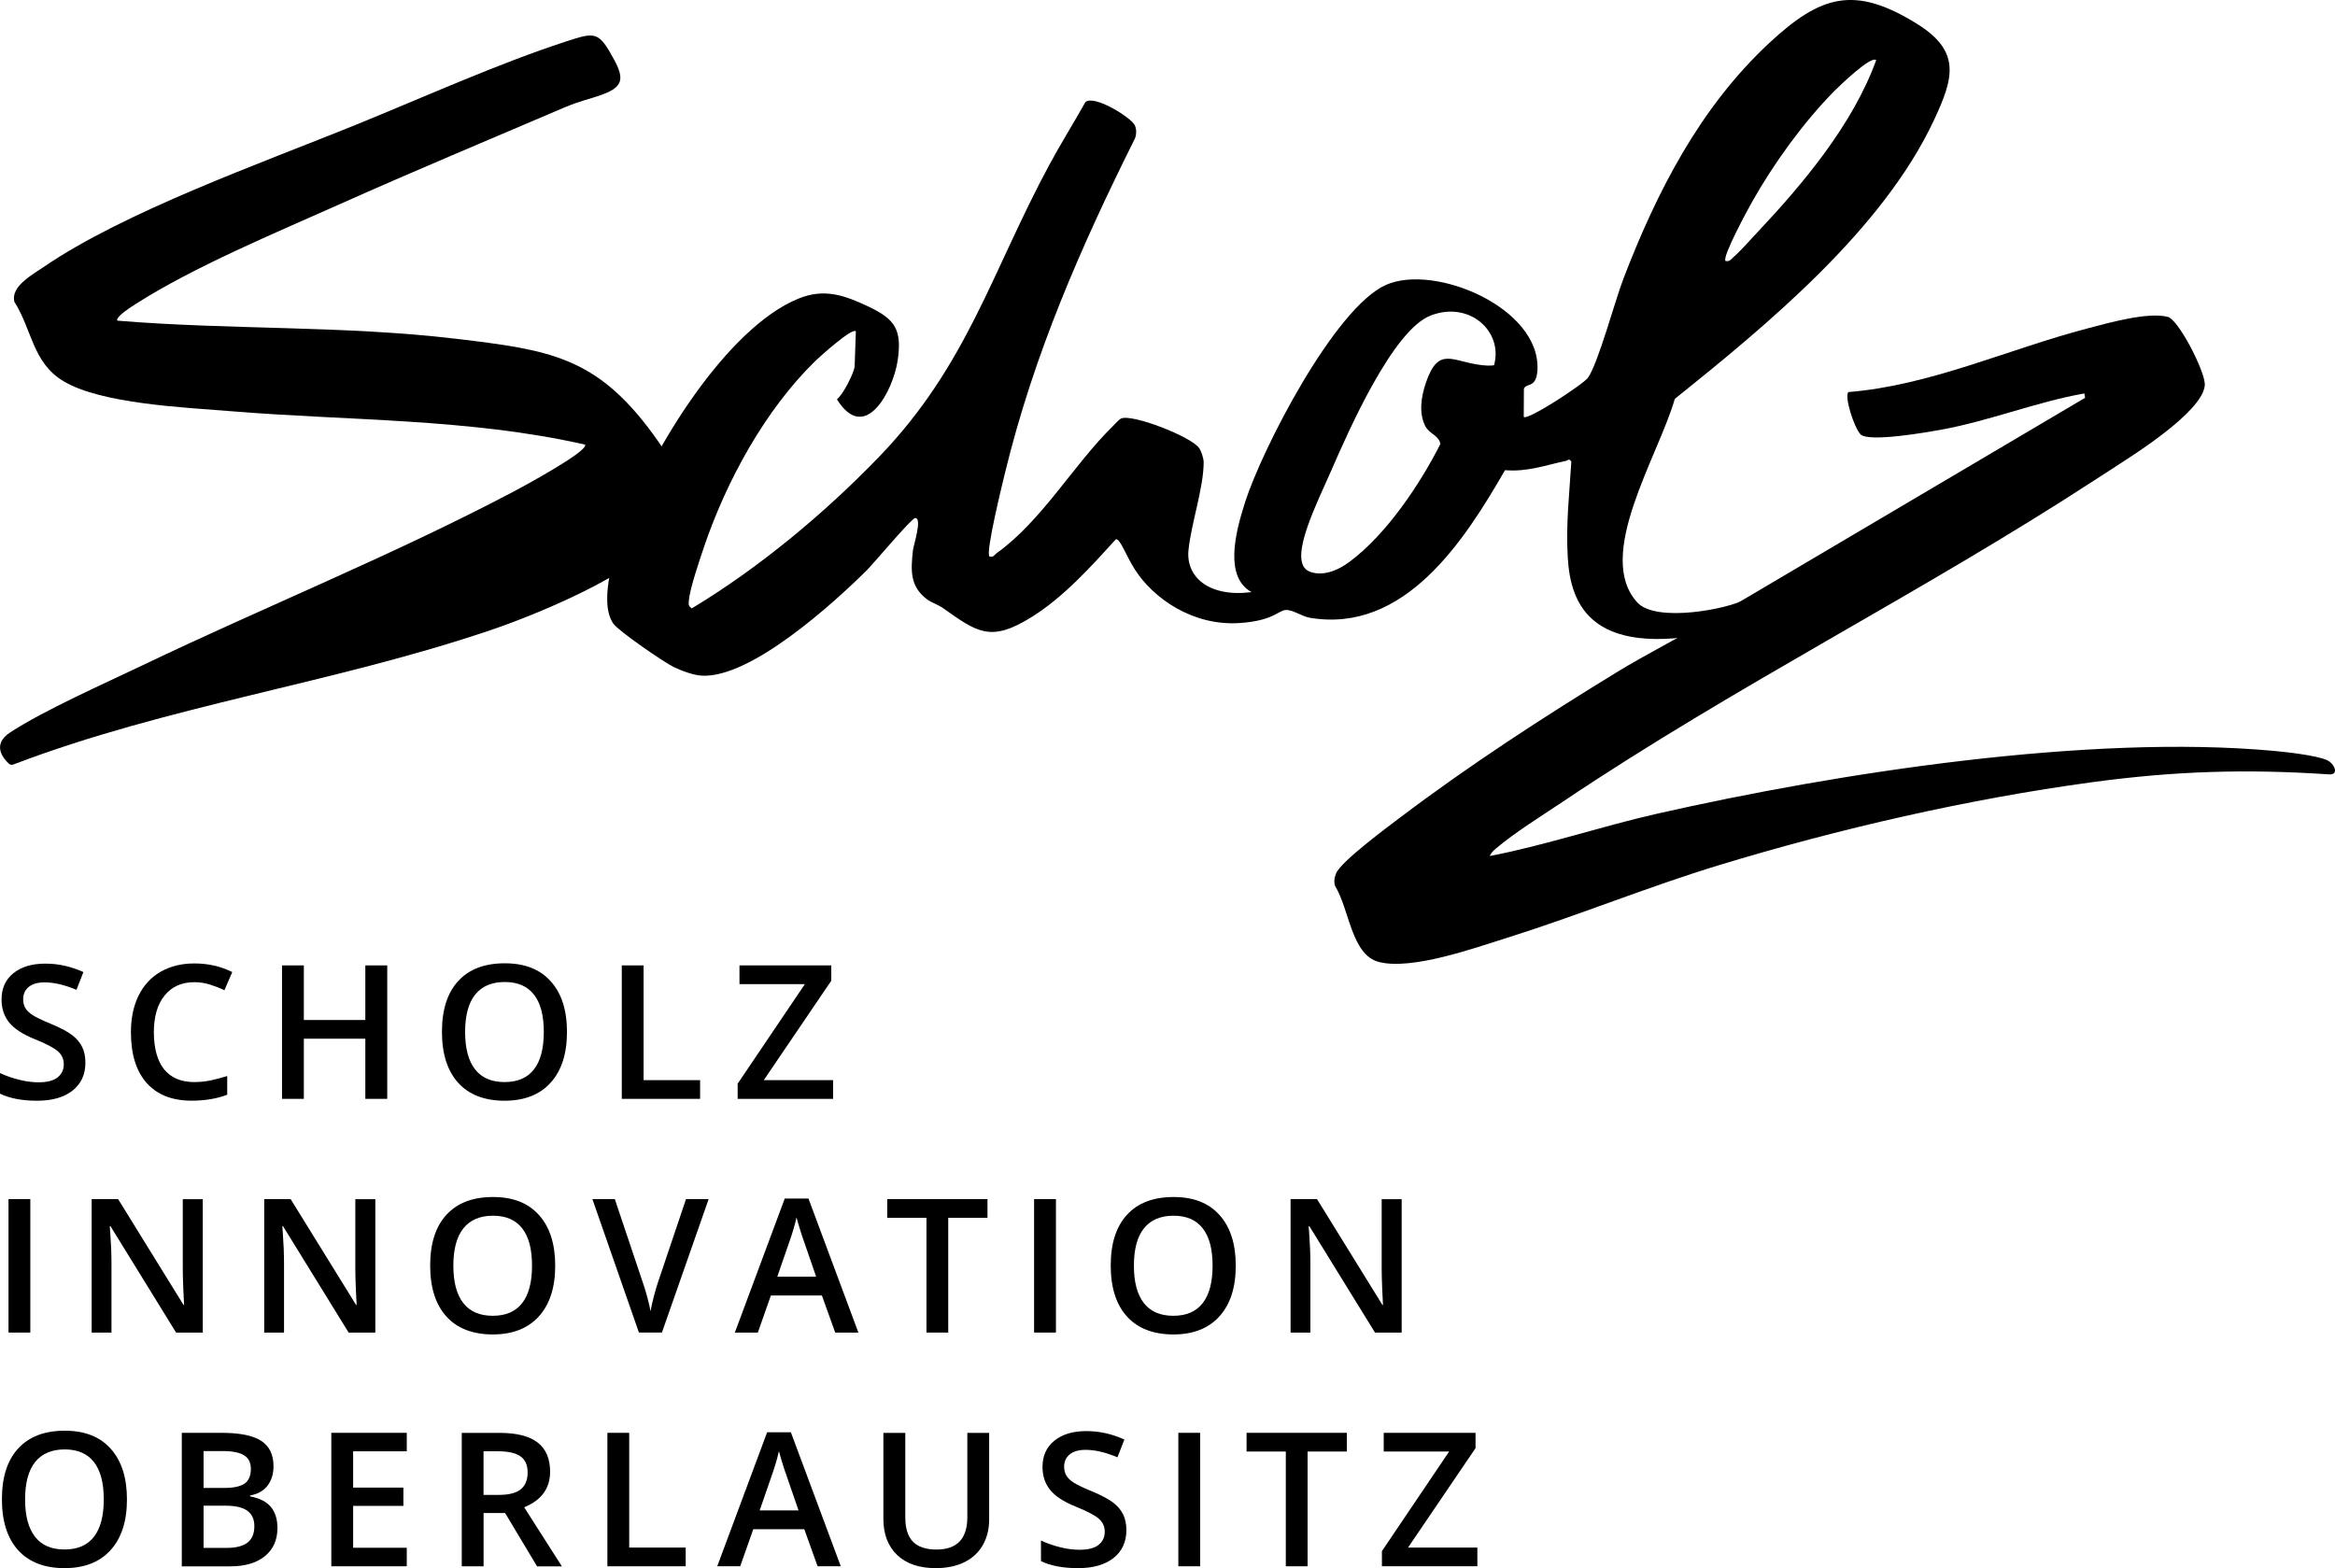 <svg width="201" height="135" viewBox="0 0 201 135" fill="none" xmlns="http://www.w3.org/2000/svg">
<g clip-path="url(#clip0_301_166)">
<path d="M149.117 54.084C136.822 57.166 135.189 51.914 134.956 47.999C134.783 45.13 135.093 42.579 135.262 39.742C135.04 39.424 135.004 39.633 134.795 39.677C133.017 40.056 131.477 40.639 129.554 40.478C126.067 46.534 120.907 54.574 112.739 53.182C112.083 53.069 111.295 52.494 110.696 52.514C110.056 52.534 109.618 53.456 106.658 53.641C102.66 53.89 99.281 51.504 97.713 49.061C96.868 47.745 96.434 46.345 96.048 46.43C93.896 48.812 91.511 51.448 88.76 53.15C85.265 55.319 84.119 54.434 81.159 52.341C80.748 52.051 80.205 51.894 79.811 51.605C78.311 50.486 78.4 49.094 78.588 47.371C78.633 46.953 79.409 44.603 78.786 44.595C78.48 44.591 75.226 48.486 74.615 49.094C71.703 51.987 64.612 58.405 60.405 58.168C59.665 58.128 58.668 57.745 57.984 57.419C57.152 57.021 53.23 54.317 52.796 53.689C51.437 51.721 53.029 47.146 53.83 44.969C56.074 38.852 62.493 28.233 68.747 25.702C70.975 24.8 72.696 25.42 74.776 26.402C77.084 27.492 77.647 28.422 77.277 31.001C76.899 33.629 74.462 38.285 72.045 34.377C72.576 33.975 73.553 32.044 73.569 31.512L73.674 28.526C73.372 28.168 70.516 30.756 70.179 31.082C65.871 35.283 62.525 41.408 60.598 47.098C60.245 48.144 59.36 50.739 59.299 51.705C59.279 52.039 59.227 52.14 59.549 52.377C65.332 48.896 70.983 44.192 75.673 39.327C83.254 31.464 85.365 23.4 90.317 14.209C91.302 12.378 92.416 10.603 93.433 8.788C94.21 8.128 97.423 10.153 97.693 10.8C97.841 11.163 97.834 11.513 97.717 11.883C93.047 21.239 89.001 30.474 86.516 40.695C86.287 41.645 84.839 47.504 85.168 47.907C85.522 48.011 85.587 47.774 85.796 47.621C89.673 44.852 92.448 39.967 95.762 36.724C95.951 36.538 96.321 36.108 96.514 36.027C97.484 35.621 102.563 37.597 103.231 38.583C103.412 38.852 103.609 39.456 103.613 39.786C103.617 41.991 102.535 45.066 102.306 47.371C102.077 49.677 104.075 51.444 107.731 50.977C105.435 49.689 106.259 46.084 107.188 43.202C108.677 38.591 114.886 26.523 119.282 24.539C123.477 22.643 132.683 26.518 132.342 31.899C132.241 33.456 131.388 32.941 131.179 33.468L131.167 35.891C131.465 36.241 136.291 33.086 136.693 32.522C137.566 31.299 139.018 25.895 139.734 24.028C142.606 16.527 146.334 9.255 152.282 3.718C156.731 -0.423 159.63 -1.284 164.992 2.036C168.849 4.422 168.173 6.728 166.464 10.374C162.052 19.782 152.097 27.983 144.17 34.341C142.726 39.343 137.244 47.834 140.941 51.866C142.573 53.649 148.811 52.413 150.219 51.605M161.509 5.183C161.086 4.736 158.311 7.424 157.905 7.835C155.283 10.479 152.664 14.104 150.838 17.352C150.472 18.003 148.232 22.108 148.534 22.466C148.9 22.559 149.037 22.285 149.274 22.084C149.793 21.645 150.674 20.643 151.196 20.088C155.222 15.822 159.502 10.708 161.505 5.179L161.509 5.183ZM128.609 31.448C129.422 28.535 126.49 25.867 123.147 27.166C119.87 28.442 116.057 37.158 114.609 40.482C113.414 43.227 111.025 47.882 112.453 49.049C112.775 49.311 114.158 49.866 116.177 48.361C119.347 46.007 122.222 41.709 123.992 38.221C123.863 37.488 123.047 37.355 122.701 36.703C122.102 35.569 122.347 34.116 122.741 32.957C123.831 29.762 124.994 31.13 127.499 31.428C127.861 31.472 128.243 31.496 128.605 31.448H128.609Z" fill="black"/>
<path d="M48.681 9.211C42.222 11.976 35.687 14.7 29.268 17.569C23.758 20.032 16.719 22.953 11.712 26.152C11.406 26.349 9.922 27.271 10.095 27.605C19.796 28.41 29.61 28.012 39.286 29.17C47.262 30.124 51.32 30.679 56.215 37.376C57.498 39.13 59.605 42.228 58.563 44.474C56.617 48.679 46.566 52.776 42.291 54.228C28.785 58.82 14.451 60.735 1.134 65.822C1.01 65.87 0.873 65.842 0.776 65.753C0.326 65.347 -0.768 64.128 0.889 63.045C3.825 61.13 9.021 58.832 12.331 57.246C22.905 52.188 33.8 47.806 44.189 42.333C44.804 42.011 50.697 38.84 50.363 38.277C40.332 36.003 29.992 36.237 19.808 35.396C15.851 35.07 8.736 34.776 5.462 32.816C2.795 31.219 2.775 28.406 1.235 25.979C0.909 24.659 2.775 23.657 3.74 22.997C10.706 18.225 22.547 14.028 30.583 10.764C36.318 8.434 42.922 5.456 48.718 3.573C51.235 2.756 51.525 2.668 52.848 5.106C53.781 6.825 53.624 7.525 51.69 8.197C50.644 8.559 49.824 8.728 48.681 9.215V9.211Z" fill="black"/>
<path d="M179.487 34.249L179.422 33.87C175.28 34.607 171.234 36.245 167.079 36.997C166.017 37.19 160.805 38.116 160.145 37.383C159.602 36.78 158.762 34.204 159.103 33.754C166.154 33.19 172.838 30.068 179.696 28.273C181.486 27.802 184.912 26.832 186.613 27.283C187.526 27.524 189.739 31.83 189.791 33.041C189.847 34.341 187.663 36.168 186.819 36.86C184.844 38.474 182.411 39.963 180.295 41.343C165.313 51.102 149.443 59.001 134.534 69.017C132.748 70.216 130.379 71.681 128.754 73.065C128.569 73.222 128.332 73.439 128.247 73.697C133.053 72.767 137.787 71.158 142.585 70.067C158.291 66.502 179.833 63.21 195.619 64.635C196.769 64.739 199.283 65.009 200.288 65.431C200.94 65.705 201.398 66.727 200.497 66.667C193.31 66.188 187.193 66.377 180.022 67.351C169.452 68.787 158.327 71.335 148.007 74.473C141.882 76.337 135.885 78.799 129.776 80.723C126.872 81.636 121.539 83.54 118.703 82.819C116.322 82.216 116.161 78.268 114.927 76.28C114.806 75.89 114.866 75.552 115.015 75.186C115.425 74.168 119.487 71.166 120.521 70.385C126.506 65.858 132.84 61.749 139.139 57.894C141.705 56.325 144.351 55.009 146.921 53.484" fill="black"/>
<path d="M7.352 91.484C7.352 92.506 6.982 93.306 6.246 93.89C5.51 94.473 4.488 94.763 3.189 94.763C1.89 94.763 0.829 94.558 0 94.155V92.381C0.523 92.626 1.082 92.82 1.669 92.964C2.256 93.109 2.807 93.178 3.314 93.178C4.058 93.178 4.605 93.037 4.959 92.755C5.313 92.473 5.49 92.091 5.49 91.616C5.49 91.186 5.329 90.823 5.003 90.526C4.678 90.228 4.01 89.874 2.992 89.463C1.947 89.041 1.207 88.554 0.776 88.011C0.346 87.467 0.133 86.811 0.133 86.047C0.133 85.089 0.475 84.333 1.154 83.785C1.834 83.238 2.747 82.96 3.897 82.96C5.048 82.96 6.093 83.202 7.179 83.685L6.584 85.218C5.562 84.787 4.653 84.574 3.849 84.574C3.242 84.574 2.779 84.707 2.465 84.972C2.152 85.238 1.995 85.588 1.995 86.023C1.995 86.321 2.059 86.578 2.184 86.787C2.309 86.997 2.518 87.202 2.803 87.387C3.089 87.572 3.608 87.826 4.36 88.135C5.204 88.486 5.82 88.816 6.214 89.117C6.608 89.423 6.894 89.765 7.079 90.147C7.264 90.53 7.352 90.98 7.352 91.5V91.484Z" fill="black"/>
<path d="M16.715 84.558C15.637 84.558 14.789 84.94 14.169 85.705C13.55 86.469 13.244 87.524 13.244 88.872C13.244 90.22 13.542 91.347 14.137 92.071C14.732 92.795 15.593 93.157 16.719 93.157C17.206 93.157 17.677 93.109 18.135 93.013C18.589 92.916 19.064 92.791 19.559 92.638V94.248C18.658 94.59 17.636 94.759 16.494 94.759C14.813 94.759 13.522 94.248 12.621 93.23C11.72 92.212 11.27 90.751 11.27 88.856C11.27 87.661 11.487 86.614 11.925 85.721C12.364 84.828 12.995 84.139 13.823 83.661C14.652 83.186 15.621 82.944 16.739 82.944C17.914 82.944 18.996 83.19 19.993 83.685L19.317 85.25C18.931 85.065 18.521 84.904 18.087 84.767C17.656 84.63 17.202 84.558 16.723 84.558H16.715Z" fill="black"/>
<path d="M33.334 94.602H31.448V89.423H26.155V94.602H24.276V83.113H26.155V87.813H31.448V83.113H33.334V94.602Z" fill="black"/>
<path d="M48.806 88.844C48.806 90.715 48.34 92.167 47.403 93.206C46.465 94.244 45.142 94.763 43.433 94.763C41.724 94.763 40.368 94.248 39.439 93.218C38.51 92.188 38.044 90.727 38.044 88.827C38.044 86.928 38.51 85.475 39.447 84.457C40.38 83.439 41.715 82.932 43.449 82.932C45.182 82.932 46.477 83.447 47.407 84.481C48.34 85.516 48.806 86.968 48.806 88.844ZM40.038 88.844C40.038 90.26 40.324 91.33 40.895 92.063C41.466 92.795 42.311 93.157 43.433 93.157C44.555 93.157 45.392 92.795 45.959 92.071C46.526 91.347 46.811 90.272 46.811 88.84C46.811 87.407 46.53 86.361 45.967 85.632C45.404 84.904 44.563 84.542 43.449 84.542C42.335 84.542 41.474 84.908 40.899 85.632C40.324 86.361 40.038 87.431 40.038 88.84V88.844Z" fill="black"/>
<path d="M53.524 94.602V83.113H55.402V92.992H60.265V94.602H53.524Z" fill="black"/>
<path d="M71.715 94.602H63.498V93.298L69.286 84.723H63.655V83.113H71.558V84.433L65.746 92.992H71.715V94.602Z" fill="black"/>
<path d="M0.732 114.723V103.234H2.61V114.723H0.732Z" fill="black"/>
<path d="M17.459 114.723H15.159L9.512 105.568H9.448L9.488 106.079C9.56 107.053 9.596 107.946 9.596 108.751V114.723H7.891V103.234H10.168L15.798 112.344H15.847C15.834 112.224 15.814 111.785 15.782 111.029C15.75 110.272 15.734 109.68 15.734 109.258V103.238H17.455V114.727L17.459 114.723Z" fill="black"/>
<path d="M32.312 114.723H30.012L24.365 105.568H24.3L24.341 106.079C24.413 107.053 24.449 107.946 24.449 108.751V114.723H22.744V103.234H25.02L30.651 112.344H30.699C30.687 112.224 30.667 111.785 30.635 111.029C30.603 110.272 30.587 109.68 30.587 109.258V103.238H32.308V114.727L32.312 114.723Z" fill="black"/>
<path d="M47.793 108.964C47.793 110.835 47.326 112.288 46.389 113.326C45.452 114.364 44.129 114.884 42.419 114.884C40.71 114.884 39.355 114.368 38.426 113.338C37.497 112.308 37.03 110.847 37.03 108.948C37.03 107.049 37.497 105.596 38.434 104.578C39.371 103.56 40.702 103.053 42.435 103.053C44.169 103.053 45.464 103.568 46.393 104.602C47.322 105.636 47.793 107.089 47.793 108.964ZM39.025 108.964C39.025 110.381 39.31 111.451 39.882 112.183C40.453 112.916 41.297 113.278 42.419 113.278C43.541 113.278 44.378 112.916 44.945 112.191C45.512 111.467 45.798 110.393 45.798 108.96C45.798 107.528 45.516 106.481 44.953 105.753C44.39 105.025 43.55 104.662 42.435 104.662C41.321 104.662 40.461 105.029 39.886 105.753C39.31 106.477 39.025 107.552 39.025 108.96V108.964Z" fill="black"/>
<path d="M59.054 103.234H61.001L56.979 114.722H55L50.994 103.234H52.925L55.322 110.376C55.446 110.718 55.579 111.157 55.724 111.692C55.869 112.227 55.957 112.63 55.997 112.891C56.066 112.493 56.17 112.03 56.311 111.507C56.452 110.984 56.569 110.594 56.657 110.344L59.054 103.229V103.234Z" fill="black"/>
<path d="M71.896 114.723L70.75 111.531H66.358L65.236 114.723H63.257L67.552 103.186H69.595L73.891 114.723H71.896ZM70.255 109.914L69.177 106.787C69.097 106.578 68.988 106.248 68.851 105.797C68.715 105.346 68.618 105.017 68.566 104.807C68.425 105.451 68.216 106.155 67.946 106.92L66.909 109.914H70.255Z" fill="black"/>
<path d="M81.629 114.723H79.751V104.844H76.373V103.234H85.004V104.844H81.625V114.723H81.629Z" fill="black"/>
<path d="M89.017 114.723V103.234H90.896V114.723H89.017Z" fill="black"/>
<path d="M106.376 108.964C106.376 110.835 105.909 112.288 104.972 113.326C104.035 114.364 102.712 114.884 101.003 114.884C99.293 114.884 97.938 114.368 97.009 113.338C96.08 112.308 95.613 110.847 95.613 108.948C95.613 107.049 96.08 105.596 97.017 104.578C97.954 103.56 99.285 103.053 101.019 103.053C102.752 103.053 104.047 103.568 104.976 104.602C105.905 105.636 106.376 107.089 106.376 108.964ZM97.608 108.964C97.608 110.381 97.894 111.451 98.465 112.183C99.036 112.916 99.881 113.278 101.003 113.278C102.125 113.278 102.961 112.916 103.528 112.191C104.096 111.467 104.381 110.393 104.381 108.96C104.381 107.528 104.1 106.481 103.536 105.753C102.973 105.025 102.133 104.662 101.019 104.662C99.905 104.662 99.044 105.029 98.469 105.753C97.894 106.477 97.608 107.552 97.608 108.96V108.964Z" fill="black"/>
<path d="M120.662 114.723H118.361L112.715 105.568H112.65L112.69 106.079C112.763 107.053 112.799 107.946 112.799 108.751V114.723H111.094V103.234H113.37L119.001 112.344H119.049C119.037 112.224 119.017 111.785 118.985 111.029C118.953 110.272 118.937 109.68 118.937 109.258V103.238H120.658V114.727L120.662 114.723Z" fill="black"/>
<path d="M10.928 129.084C10.928 130.955 10.461 132.408 9.524 133.446C8.587 134.485 7.263 135.004 5.554 135.004C3.845 135.004 2.489 134.489 1.56 133.458C0.631 132.428 0.165 130.968 0.165 129.068C0.165 127.169 0.631 125.716 1.568 124.698C2.506 123.68 3.837 123.173 5.57 123.173C7.304 123.173 8.599 123.688 9.528 124.722C10.457 125.756 10.928 127.209 10.928 129.084ZM2.16 129.084C2.16 130.501 2.445 131.571 3.016 132.304C3.587 133.036 4.432 133.398 5.554 133.398C6.676 133.398 7.513 133.036 8.08 132.312C8.647 131.587 8.933 130.513 8.933 129.08C8.933 127.648 8.651 126.601 8.088 125.873C7.525 125.145 6.684 124.782 5.57 124.782C4.456 124.782 3.595 125.149 3.02 125.873C2.445 126.597 2.16 127.672 2.16 129.08V129.084Z" fill="black"/>
<path d="M15.645 123.354H19.056C20.637 123.354 21.779 123.583 22.487 124.046C23.194 124.509 23.544 125.237 23.544 126.231C23.544 126.903 23.371 127.459 23.026 127.905C22.68 128.352 22.181 128.63 21.533 128.746V128.827C22.338 128.98 22.933 129.277 23.311 129.728C23.689 130.179 23.882 130.782 23.882 131.547C23.882 132.581 23.52 133.386 22.8 133.974C22.08 134.561 21.079 134.851 19.796 134.851H15.649V123.362L15.645 123.354ZM17.523 128.098H19.329C20.114 128.098 20.689 127.974 21.051 127.724C21.413 127.475 21.594 127.052 21.594 126.457C21.594 125.917 21.397 125.527 21.006 125.286C20.616 125.044 19.997 124.923 19.148 124.923H17.523V128.098ZM17.523 129.624V133.261H19.518C20.303 133.261 20.898 133.112 21.296 132.811C21.694 132.509 21.895 132.034 21.895 131.386C21.895 130.791 21.69 130.348 21.284 130.058C20.878 129.768 20.254 129.628 19.422 129.628H17.52L17.523 129.624Z" fill="black"/>
<path d="M35.015 134.843H28.52V123.354H35.015V124.944H30.398V128.07H34.725V129.644H30.398V133.249H35.015V134.843Z" fill="black"/>
<path d="M41.627 130.255V134.847H39.749V123.358H42.995C44.474 123.358 45.572 123.636 46.284 124.191C46.996 124.746 47.354 125.583 47.354 126.706C47.354 128.135 46.61 129.157 45.122 129.764L48.368 134.851H46.232L43.481 130.259H41.627V130.255ZM41.627 128.698H42.93C43.803 128.698 44.438 128.537 44.833 128.211C45.227 127.885 45.42 127.406 45.42 126.766C45.42 126.126 45.206 125.652 44.784 125.366C44.362 125.08 43.722 124.943 42.866 124.943H41.623V128.702L41.627 128.698Z" fill="black"/>
<path d="M52.285 134.843V123.354H54.163V133.233H59.026V134.843H52.285Z" fill="black"/>
<path d="M70.38 134.843L69.234 131.652H64.842L63.719 134.843H61.741L66.036 123.306H68.079L72.375 134.843H70.38ZM68.739 130.034L67.661 126.907C67.581 126.698 67.472 126.368 67.335 125.917C67.198 125.467 67.102 125.137 67.05 124.927C66.909 125.571 66.7 126.275 66.43 127.04L65.393 130.034H68.739Z" fill="black"/>
<path d="M85.148 123.354V130.791C85.148 131.64 84.967 132.384 84.601 133.02C84.235 133.656 83.713 134.147 83.021 134.489C82.329 134.831 81.508 135.004 80.551 135.004C79.127 135.004 78.017 134.625 77.229 133.873C76.441 133.12 76.043 132.082 76.043 130.762V123.358H77.929V130.63C77.929 131.579 78.15 132.275 78.589 132.726C79.027 133.177 79.703 133.402 80.616 133.402C82.385 133.402 83.27 132.473 83.27 130.613V123.358H85.148V123.354Z" fill="black"/>
<path d="M96.961 131.724C96.961 132.746 96.591 133.547 95.855 134.13C95.119 134.714 94.097 135.004 92.798 135.004C91.499 135.004 90.437 134.802 89.609 134.4V132.625C90.132 132.871 90.691 133.064 91.278 133.209C91.865 133.354 92.416 133.422 92.923 133.422C93.667 133.422 94.214 133.281 94.568 133C94.922 132.718 95.099 132.336 95.099 131.861C95.099 131.43 94.938 131.068 94.612 130.77C94.286 130.473 93.618 130.118 92.601 129.708C91.555 129.285 90.815 128.799 90.385 128.255C89.954 127.712 89.741 127.056 89.741 126.292C89.741 125.334 90.083 124.577 90.763 124.03C91.443 123.483 92.356 123.205 93.506 123.205C94.656 123.205 95.702 123.447 96.788 123.929L96.192 125.463C95.171 125.032 94.262 124.819 93.458 124.819C92.85 124.819 92.388 124.952 92.074 125.217C91.76 125.483 91.603 125.833 91.603 126.267C91.603 126.565 91.668 126.823 91.793 127.032C91.917 127.241 92.126 127.446 92.412 127.632C92.698 127.817 93.216 128.07 93.968 128.38C94.813 128.73 95.428 129.06 95.823 129.362C96.217 129.664 96.502 130.01 96.687 130.392C96.872 130.774 96.961 131.225 96.961 131.744V131.724Z" fill="black"/>
<path d="M101.433 134.843V123.354H103.311V134.843H101.433Z" fill="black"/>
<path d="M112.562 134.843H110.684V124.964H107.305V123.354H115.936V124.964H112.558V134.843H112.562Z" fill="black"/>
<path d="M127.173 134.843H118.957V133.539L124.744 124.964H119.113V123.354H127.016V124.674L121.205 133.233H127.173V134.843Z" fill="black"/>
</g>
<defs>
<clipPath id="clip0_301_166">
<rect width="201" height="135" fill="white"/>
</clipPath>
</defs>
</svg>
